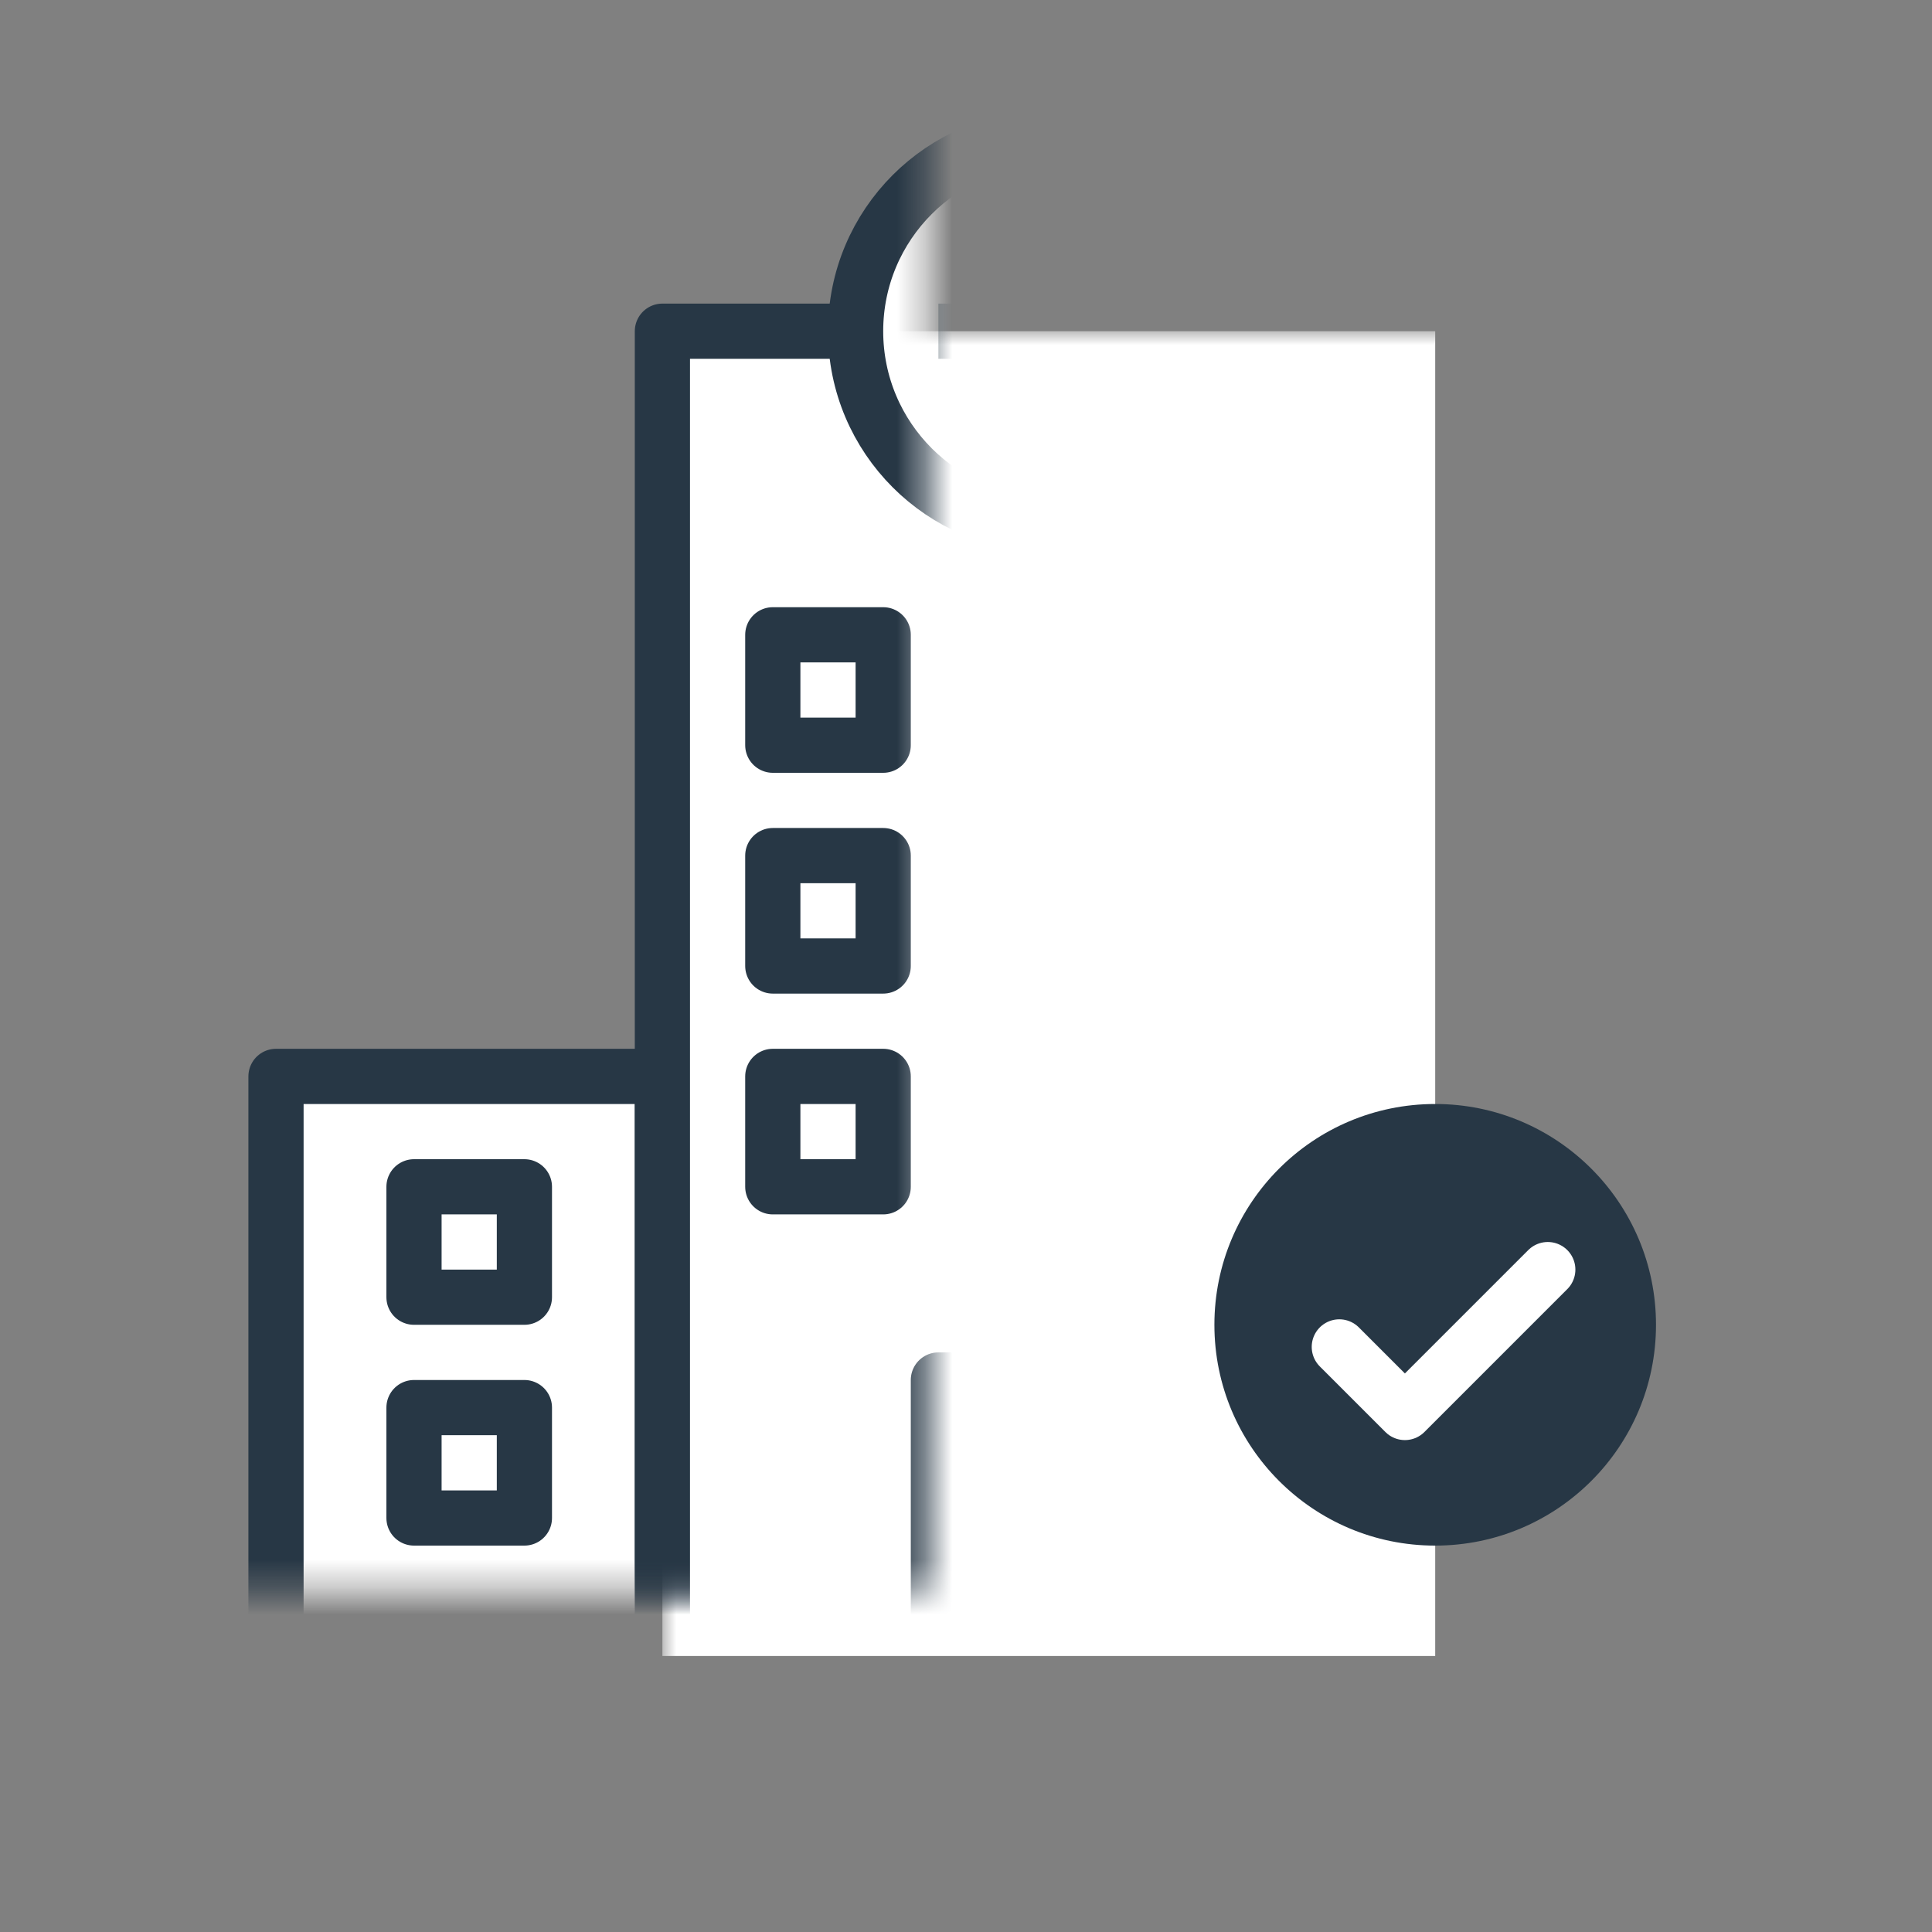 <?xml version="1.0" encoding="UTF-8"?>
<svg width="70px" height="70px" viewBox="0 0 70 70" version="1.1" xmlns="http://www.w3.org/2000/svg" xmlns:xlink="http://www.w3.org/1999/xlink">
    <rect x="0" y="0" width="70" height="70" fill="#808080" stroke="none"/>
    <title>BenefitsIcons/12</title>
    <defs>
        <polygon id="path-1" points="0 70 70 70 70 0 0 0"></polygon>
    </defs>
    <g id="Symbols" stroke="none" stroke-width="1" fill="none" fill-rule="evenodd">
        <g id="BenefitsIcons/12">
            <g id="Group-25">
                <mask id="mask-2" fill="white">
                    <use xlink:href="#path-1"></use>
                </mask>
                <g id="Clip-9"></g>
                <rect id="Rectangle" fill="#FFFFFF" mask="url(#mask-2)" x="24" y="12" width="28" height="48"></rect>
                <polygon id="Stroke-21" stroke="#273745" stroke-width="2" fill="#FFFFFF" stroke-linejoin="round" mask="url(#mask-2)" points="10 60 24 60 24 39 10 39"></polygon>
                <path d="M31,12 L24,12 L24,60 L52,60 L52,58 M52,38 L52,12 L45,12" id="Shape" stroke="#273745" stroke-width="2" fill="#FFFFFF" stroke-linecap="round" stroke-linejoin="round" mask="url(#mask-2)"></path>
                <path d="M45,12 C45,15.866 41.866,19 38,19 C34.134,19 31,15.866 31,12 C31,8.134 34.134,5 38,5 C41.866,5 45,8.134 45,12 Z" id="Stroke-2" stroke="#273745" stroke-width="2" fill="#FFFFFF" stroke-linejoin="round" mask="url(#mask-2)"></path>
                <polygon id="Stroke-8" stroke="#273745" stroke-width="2" stroke-linejoin="round" mask="url(#mask-2)" points="34 60 42 60 42 50 34 50"></polygon>
                <polygon id="Stroke-10" stroke="#273745" stroke-width="2" stroke-linejoin="round" mask="url(#mask-2)" points="28 43 32 43 32 39 28 39"></polygon>
                <polygon id="Stroke-11" stroke="#273745" stroke-width="2" stroke-linejoin="round" mask="url(#mask-2)" points="15 47 19 47 19 43 15 43"></polygon>
                <polygon id="Stroke-12" stroke="#273745" stroke-width="2" stroke-linejoin="round" mask="url(#mask-2)" points="15 55 19 55 19 51 15 51"></polygon>
                <polygon id="Stroke-13" stroke="#273745" stroke-width="2" stroke-linejoin="round" mask="url(#mask-2)" points="36 43 40 43 40 39 36 39"></polygon>
                <polygon id="Stroke-14" stroke="#273745" stroke-width="2" stroke-linejoin="round" mask="url(#mask-2)" points="44 43 48 43 48 39 44 39"></polygon>
                <polygon id="Stroke-15" stroke="#273745" stroke-width="2" stroke-linejoin="round" mask="url(#mask-2)" points="28 35 32 35 32 31 28 31"></polygon>
                <polygon id="Stroke-16" stroke="#273745" stroke-width="2" stroke-linejoin="round" mask="url(#mask-2)" points="36 35 40 35 40 31 36 31"></polygon>
                <polygon id="Stroke-17" stroke="#273745" stroke-width="2" stroke-linejoin="round" mask="url(#mask-2)" points="44 35 48 35 48 31 44 31"></polygon>
                <polygon id="Stroke-18" stroke="#273745" stroke-width="2" stroke-linejoin="round" mask="url(#mask-2)" points="28 27 32 27 32 23 28 23"></polygon>
                <polygon id="Stroke-19" stroke="#273745" stroke-width="2" stroke-linejoin="round" mask="url(#mask-2)" points="36 27 40 27 40 23 36 23"></polygon>
                <polygon id="Stroke-20" stroke="#273745" stroke-width="2" stroke-linejoin="round" mask="url(#mask-2)" points="44 27 48 27 48 23 44 23"></polygon>
                <path d="M34,12 L42,12 M38,16 L38,8" id="Stroke-7" stroke="#273745" stroke-width="2" stroke-linejoin="round" mask="url(#mask-2)"></path>
            </g>
            <path d="M60,48 C60,52.418 56.418,56 51.999,56 C47.58,56 44,52.418 44,48 C44,43.581 47.58,40 51.999,40 C56.418,40 60,43.581 60,48" id="Fill-3" fill="#273745"></path>
            <polyline id="Stroke-5" stroke="#FFFFFF" stroke-width="2" stroke-linecap="round" stroke-linejoin="round" points="56.079 46 50.902 51.177 48.526 48.801"></polyline>
        </g>
    </g>
</svg>